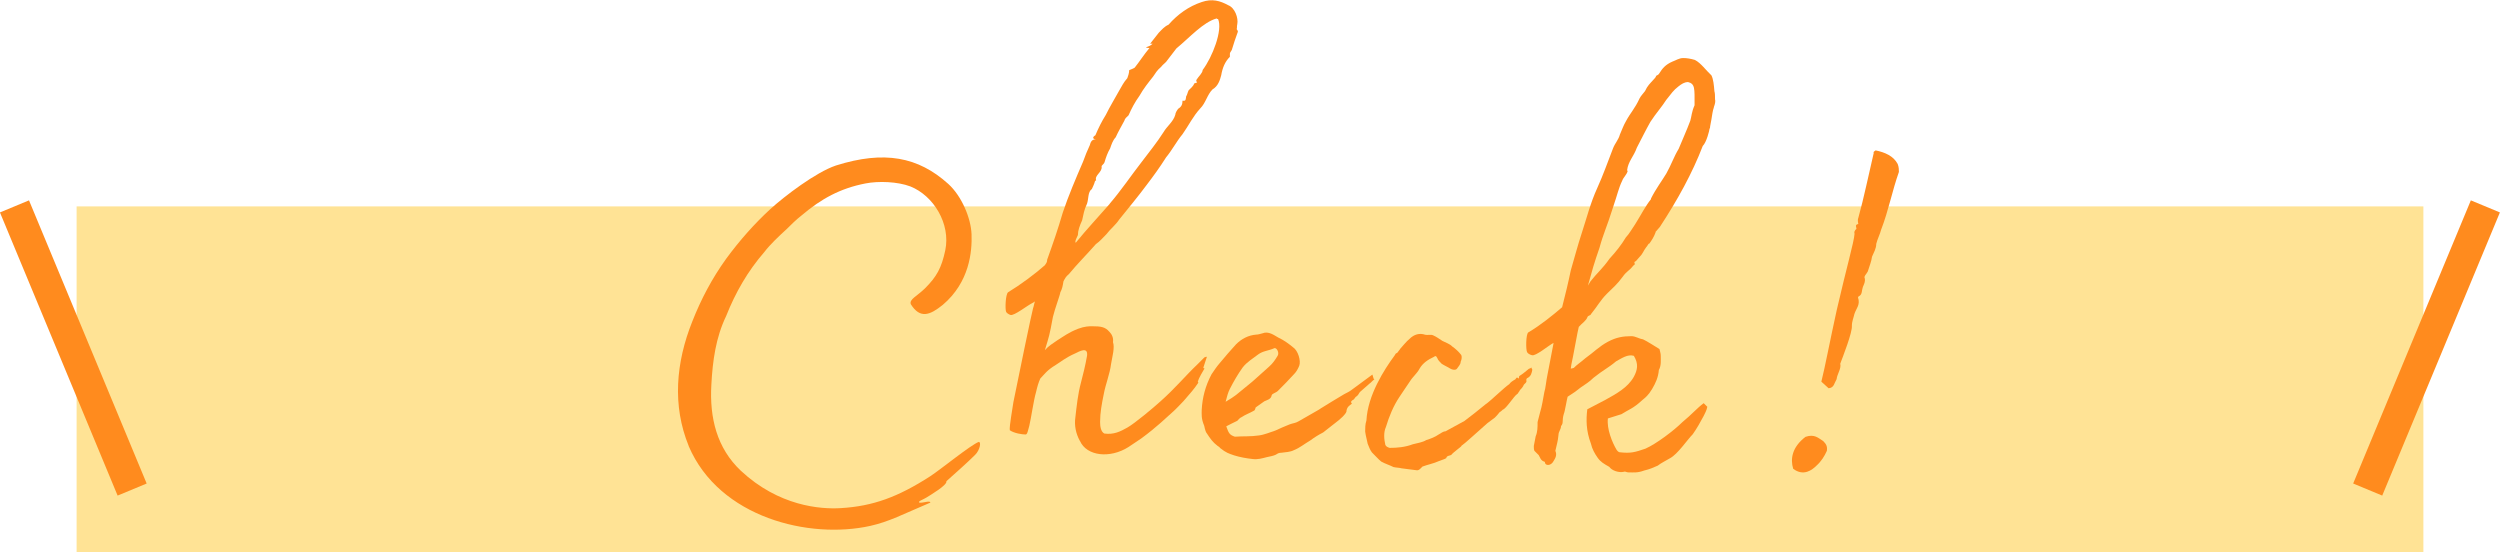 <?xml version="1.0" encoding="UTF-8"?>
<svg id="_レイヤー_2" data-name="レイヤー_2" xmlns="http://www.w3.org/2000/svg" viewBox="0 0 158.92 35.12">
  <defs>
    <style>
      .cls-1 {
        fill: #ff8b1e;
      }

      .cls-2 {
        fill: none;
        stroke: #ff8b1e;
        stroke-miterlimit: 10;
        stroke-width: 2px;
      }

      .cls-3 {
        fill: #ffe395;
      }
    </style>
  </defs>
  <g id="_レイヤー_1-2" data-name="レイヤー_1">
    <g>
      <rect class="cls-3" x="4.87" y="13.12" width="149.18" height="22"/>
      <g>
        <path class="cls-1" d="M43.78,28.35c-1.05-2.57-.82-5.3.23-7.92.55-1.4,1.25-2.73,2.15-3.98.86-1.17,1.79-2.22,2.81-3.16.9-.82,2.89-2.34,4.17-2.77,3.08-.97,5.23-.55,7.14,1.17.86.78,1.44,2.18,1.48,3.2.04,1.09-.12,3.04-1.83,4.49-.82.66-1.44.9-2.03-.04-.12-.31.39-.51.9-1.01.74-.74,1.05-1.29,1.29-2.42.35-1.68-.74-3.47-2.22-4.06-.82-.31-2.03-.35-2.85-.19-1.6.31-2.81.97-4.06,2.03-.35.27-.7.62-.94.86-.51.47-1.05.97-1.44,1.48-1.05,1.21-1.83,2.57-2.42,4.06-.66,1.37-.86,2.85-.94,4.37-.12,2.11.35,4.02,1.87,5.46,2.42,2.26,5.07,2.46,6.36,2.38,2.03-.12,3.63-.7,5.69-2.03.66-.43,2.57-1.99,3.08-2.18.16,0,.08.51-.23.82-.47.47-1.17,1.09-1.83,1.68.08.23-.98.86-1.29,1.05-.19.12-.55.23-.43.31.23.04.7-.16.7,0-1.75.74-2.61,1.21-3.82,1.48-3.86.86-9.59-.51-11.54-5.07Z"/>
        <path class="cls-1" d="M68.63,28c-.23-.43-.35-.94-.27-1.48.08-.7.16-1.48.35-2.18.16-.62.27-1.05.39-1.72.08-.62-.51-.27-.74-.16-.62.27-.94.55-1.25.74-.58.35-.7.58-.98.86-.12.27-.19.51-.27.86-.16.55-.31,1.64-.43,2.15-.08.27-.12.55-.23.55-.23,0-.74-.08-1.01-.27-.04-.23.19-1.48.23-1.79.23-1.17,1.21-5.89,1.25-5.97s.08-.35.12-.43l-.12.08c-.35.16-1.21.86-1.44.78-.12-.04-.23-.12-.27-.19-.08-.16-.04-1.13.12-1.25.78-.47,1.72-1.17,2.34-1.72.16-.23.12-.19.16-.43v.04c.39-1.09.66-1.87.98-2.96.35-1.05.82-2.15,1.29-3.24.12-.35.27-.7.43-1.05.04-.16.12-.39.39-.35-.23-.04-.23-.16-.04-.27.2-.47.39-.86.66-1.29.27-.55.58-1.05.86-1.56.16-.27.27-.51.51-.78.04-.12.12-.31.12-.51.08-.04.23-.08.35-.16.31-.39.58-.82.94-1.25-.04,0-.16,0-.23-.04.23-.08.31-.12.43-.23h-.16l.55-.7c.2-.2.35-.39.62-.51.58-.66,1.29-1.17,2.11-1.44.66-.23,1.17-.08,1.68.2.43.16.66.82.58,1.21-.04.16,0,.23-.04.31.04.04.08.12.08.16-.16.43-.27.78-.39,1.17-.04.08-.12.16-.12.23v.2c-.31.31-.47.7-.55,1.17-.08.31-.2.7-.55.9-.35.35-.43.86-.78,1.21-.47.51-.74,1.09-1.13,1.64-.39.47-.66,1.01-1.05,1.48-.39.62-.82,1.21-1.21,1.72-.55.74-1.13,1.44-1.76,2.22-.23.35-.58.62-.82.94-.23.23-.43.47-.66.62-.58.66-1.21,1.29-1.72,1.91-.2.16-.27.31-.35.47-.04.27-.08.47-.2.7,0,.12-.35,1.05-.47,1.56-.23,1.25-.23,1.17-.51,2.11.23-.27.51-.43.78-.62.43-.27.74-.51,1.33-.74.43-.16.7-.16.9-.16.55,0,.82.04,1.09.35.16.16.27.39.23.66.12.35-.04.9-.12,1.37-.08.66-.35,1.29-.47,1.95-.12.58-.23,1.17-.23,1.75,0,.27.04.62.27.74.59.08,1.01-.12,1.48-.39.47-.27,1.64-1.25,2.07-1.64,1.01-.9,1.56-1.6,2.38-2.38l.43-.43c.08-.04.12-.04.16-.04l-.23.7s.04.04.08.04c-.12.23-.35.55-.43.86l.04.04c-.31.47-.51.66-.94,1.17-.31.31-.39.43-.74.74-.31.27-.94.9-1.95,1.64l-.82.55c-1.17.74-2.65.58-3.08-.39ZM70.54,12.95c.74-.86,1.33-1.75,2.03-2.65.47-.62.98-1.25,1.4-1.91.2-.35.62-.66.74-1.09,0-.12.12-.31.19-.39.2-.12.27-.27.27-.51.23.04.2-.08.23-.27.08-.12.08-.23.16-.39.12-.12.31-.27.35-.43.12-.04.16-.08.19-.04-.04-.08-.08-.16-.04-.2.12-.2.39-.43.39-.62.62-.82,1.29-2.54.98-3.24-.04,0-.08,0-.08-.04-.86.23-1.72,1.21-2.57,1.91l-.66.86c-.08.08-.23.2-.31.31-.27.23-.35.39-.51.62-.31.39-.62.78-.86,1.21-.31.43-.51.82-.7,1.25-.12.12-.23.19-.27.35-.19.35-.39.7-.55,1.05-.19.2-.27.47-.35.7-.16.27-.27.58-.35.86-.04.16-.23.23-.19.31.04.35-.47.55-.35.86,0,0-.08.04-.08.08-.04.16-.12.31-.19.47-.27.2-.2.62-.31.94-.19.39-.23.7-.31,1.05-.16.35-.27.66-.27.94-.08.2-.16.31-.16.43-.04.04,0,.04.04.04.7-.86,1.4-1.6,2.15-2.46Z"/>
        <path class="cls-1" d="M86.45,24.92c-.08.08-.08.2-.27.31l-.12.16c-.16.08-.23.16-.12.27-.16.12-.31.2-.35.47v.04c-.04.12-.2.27-.23.31-.16.16-.35.31-.51.43l-.74.58c-.31.16-.55.31-.82.51-.35.2-.66.47-1.05.62-.23.12-.51.12-.78.16-.16,0-.23.04-.35.12-.16.08-.39.12-.58.16-.31.08-.58.16-.9.12-.39-.04-.82-.12-1.17-.23-.35-.12-.51-.16-.9-.47-.04-.08-.16-.12-.19-.16-.27-.2-.43-.43-.66-.78q-.08-.08-.16-.47c-.2-.47-.16-.74-.16-1.01.04-.78.23-1.52.62-2.26.16-.23.31-.47.51-.7.35-.43.7-.82,1.05-1.21.35-.35.78-.58,1.29-.62.12,0,.23-.04.39-.08.39-.16.74.12,1.01.27.35.16.66.39.94.62.31.2.51.86.39,1.17-.08.2-.19.39-.31.51-.35.39-.7.74-1.05,1.09-.12.12-.35.16-.39.27-.04.27-.31.31-.47.39l-.55.39s-.04.16-.08.19c-.27.16-.59.27-.82.43-.12.04-.19.16-.27.23-.31.16-.43.2-.7.35.16.47.23.55.55.66.51-.04,1.01,0,1.52-.08.35-.04.7-.2,1.05-.31.27-.12.58-.27.9-.39.2-.08.39-.08.58-.2l1.29-.74.12-.08c.35-.23,1.09-.66,1.48-.9.16-.08.39-.2.47-.27l1.33-.98.08.27s.04,0,.04.04c-.12.08-.19.19-.31.27l-.58.51ZM77.91,25.54c.31-.19.51-.31.66-.43l1.05-.86,1.05-.94c.23-.2.39-.43.55-.7.12-.2-.08-.55-.23-.47-.35.16-.7.16-1.01.39-.35.27-.7.47-.98.82-.31.43-.58.9-.82,1.37-.12.23-.19.51-.27.82Z"/>
        <path class="cls-1" d="M97.41,23.48c-.04.23-.08.43-.31.55-.04,0-.08.08-.08.12.08.19-.16.23-.19.39-.04.04-.04.08-.12.16-.04.04-.12.12-.12.16-.08.08-.08.16-.16.2-.19.12-.7.94-.9.98-.04.04-.12.12-.2.16-.12.16-.23.27-.31.35l-.47.35c-.7.62-1.48,1.33-1.6,1.4-.04,0-.04.04-.04.04-.04.08-.51.39-.66.58-.04.04-.31.04-.31.2-.12.08-.31.12-.47.19-.35.16-.74.23-1.05.35-.12.12-.23.27-.39.23l-.94-.12c-.12-.04-.35-.04-.51-.08-.23-.12-.51-.2-.78-.35-.2-.16-.39-.39-.59-.58-.12-.16-.19-.35-.27-.55-.04-.23-.12-.47-.16-.78,0-.19,0-.47.08-.7.08-1.6,1.13-3.24,1.79-4.13.04-.08.08-.16.16-.16.08-.12.16-.19.2-.27.04-.04.43-.51.58-.62.31-.31.66-.39,1.01-.27.16.04.35-.04.51.04.19.08.39.23.58.35.23.12.47.19.62.35.23.16.43.35.58.55.04.08.04.27-.04.43,0,.16-.12.27-.23.43-.08.12-.31.08-.43,0-.19-.12-.39-.2-.55-.31-.12-.12-.23-.23-.27-.35-.08-.16-.12-.16-.23-.08-.35.16-.7.39-.9.74-.16.31-.43.51-.62.82-.2.31-.43.62-.66.98-.39.58-.66,1.25-.86,1.91-.16.35-.12.78-.04,1.13.04.12.16.16.27.2.47,0,.98-.04,1.48-.23.31-.08.62-.12.86-.27.27-.08.55-.19.78-.35.16-.08.27-.2.43-.2l1.21-.66c.47-.35.9-.7,1.33-1.05.31-.2,1.21-1.09,1.52-1.29.08-.12.2-.2.39-.31.04-.04.08-.2.2-.04.04-.08.04-.16.04-.16.2-.12.43-.31.62-.47.04,0,.12-.04.16-.08,0,.08.08.12.04.16Z"/>
        <path class="cls-1" d="M108.95,6.82c-.08.2-.12.55-.16.78l-.08.43s0,.12-.04.16c0,.08-.19.86-.43,1.09-.66,1.72-1.6,3.43-2.73,5.15l-.27.31v.04c-.12.31-.23.47-.39.7-.08,0-.12.16-.2.23-.16.2-.23.43-.39.58l-.27.31c-.08.04-.12.04-.08.16.04,0,0,.08-.08.12-.31.39-.39.31-.7.74s-.62.7-.98,1.05c-.43.43-.62.82-1.01,1.29-.04.12-.19.08-.23.2-.08.23-.35.39-.55.62-.04.08-.39,2.07-.47,2.38l-.04.27s.08,0,.19-.04c.19-.2.43-.35.74-.62.55-.39.86-.74,1.44-1.05.51-.27.94-.35,1.48-.35.27,0,.47.16.74.2.08.04.19.08,1.05.62.04.19.08.27.08.43,0,.27.04.62-.12.9-.04.47-.2.82-.43,1.21-.23.39-.43.55-.62.7-.58.55-.9.62-1.33.9l-.86.27c-.08.66.27,1.52.55,1.99.08.12.16.16.2.16.7.08.97,0,1.64-.23.7-.31,1.83-1.17,2.34-1.68.62-.51.94-.9,1.36-1.21l.23.23c-.04.23-.16.43-.23.58-.16.31-.47.86-.7,1.17-.35.35-.94,1.25-1.44,1.52-.27.16-.58.31-.78.47-.27.12-.51.23-.86.31-.43.16-.66.12-1.01.12-.12,0-.2-.08-.27-.04-.35.08-.78-.08-.94-.31-.35-.2-.55-.31-.74-.58-.19-.27-.35-.55-.43-.9-.31-.82-.31-1.52-.23-2.18l1.13-.59c.7-.39,1.44-.78,1.83-1.48.23-.43.31-.82,0-1.33-.39-.12-.78.16-1.13.35-.51.43-.82.55-1.44,1.05-.27.27-.55.43-.82.62l-.35.27-.47.31c-.04.12-.19,1.01-.23,1.05-.16.51,0,.58-.19.82,0,.2-.16.35-.16.55l-.04.31-.04.2-.12.51c.12.27,0,.47-.12.66-.16.31-.55.31-.55.04-.12-.04-.2-.08-.27-.2l-.12-.23-.27-.27c-.04-.08-.04-.19-.04-.31l.12-.62c.12-.27.12-.58.12-.9l.16-.62c.12-.39.19-.86.27-1.29.08-.23.12-.74.19-1.05l.39-2.03v-.04c-.31.16-1.13.86-1.37.78-.16-.04-.27-.12-.31-.2-.08-.16-.08-1.13.08-1.25.74-.43,1.56-1.09,2.15-1.6.2-.78.39-1.56.55-2.34.23-.78.43-1.56.7-2.38.31-.94.55-1.91.98-2.85.39-.86.66-1.64,1.01-2.54.12-.31.35-.55.43-.86.12-.27.23-.59.39-.86.27-.51.58-.82.86-1.44.08-.16.23-.31.35-.47.16-.35.31-.47.55-.74.08-.08.12-.12.16-.23.08-.04.16-.08.2-.16.19-.31.39-.55.82-.74.23-.08.43-.23.7-.23.23,0,.47.04.74.12.39.2.7.66,1.05.98.12.23.16.62.19,1.01.04.12.04.31.04.51.04.12,0,.31-.08.51ZM107.28,5.22c-.2,0-.39.12-.58.27-.31.23-.47.47-.78.86-.27.43-.66.86-1.01,1.4-.31.55-.55,1.05-.86,1.64-.19.55-.55.86-.62,1.44l.04.04c-.08.27-.27.39-.35.62-.23.47-.31.9-.58,1.68-.39,1.25-.62,1.68-.86,2.57-.35,1.01-.47,1.44-.74,2.42l.16-.27c.43-.55.78-.82,1.21-1.44.43-.47.74-.86,1.05-1.37.2-.2.39-.55.58-.82.39-.62.66-1.17,1.01-1.6v-.04c.31-.62.7-1.13.98-1.6.31-.55.47-1.05.78-1.56.19-.47.51-1.17.74-1.79.08-.27.08-.55.27-.98,0-1.09.04-1.36-.43-1.48Z"/>
        <path class="cls-1" d="M114.77,27.77c.58-.2.82.08,1.13.27.2.2.27.35.23.62-.16.35-.35.66-.66.94-.27.27-.82.7-1.48.2-.19-.62-.08-1.37.78-2.03ZM115.78,24.26c.23-.9.55-2.61.98-4.56.62-2.69,1.09-4.29,1.13-4.84-.04-.08,0-.23.12-.31,0-.12-.12-.27.12-.31-.04-.16-.04-.31,0-.39.35-1.25.66-2.77.98-4.13-.04-.04,0-.08.12-.16.58.12,1.13.35,1.4.86.08.19.08.39.08.51-.43,1.21-.66,2.46-1.13,3.67-.08.31-.23.58-.31.9,0,.31-.16.55-.27.82-.04.31-.16.58-.27.94-.08.16-.27.31-.19.43.04.23-.04.35-.12.55-.08.23-.04.43-.19.55-.08.04-.12.08-.12.12.16.47-.12.7-.23,1.05-.04.2-.16.47-.16.74.04.43-.58,1.99-.74,2.42.08.31-.2.66-.23.98-.16.27-.16.55-.51.58l-.43-.39Z"/>
      </g>
      <line class="cls-2" x1=".92" y1="13.12" x2="8.4" y2="31.12"/>
      <line class="cls-2" x1="157.99" y1="13.12" x2="150.51" y2="31.12"/>
    </g>
  </g>
</svg>